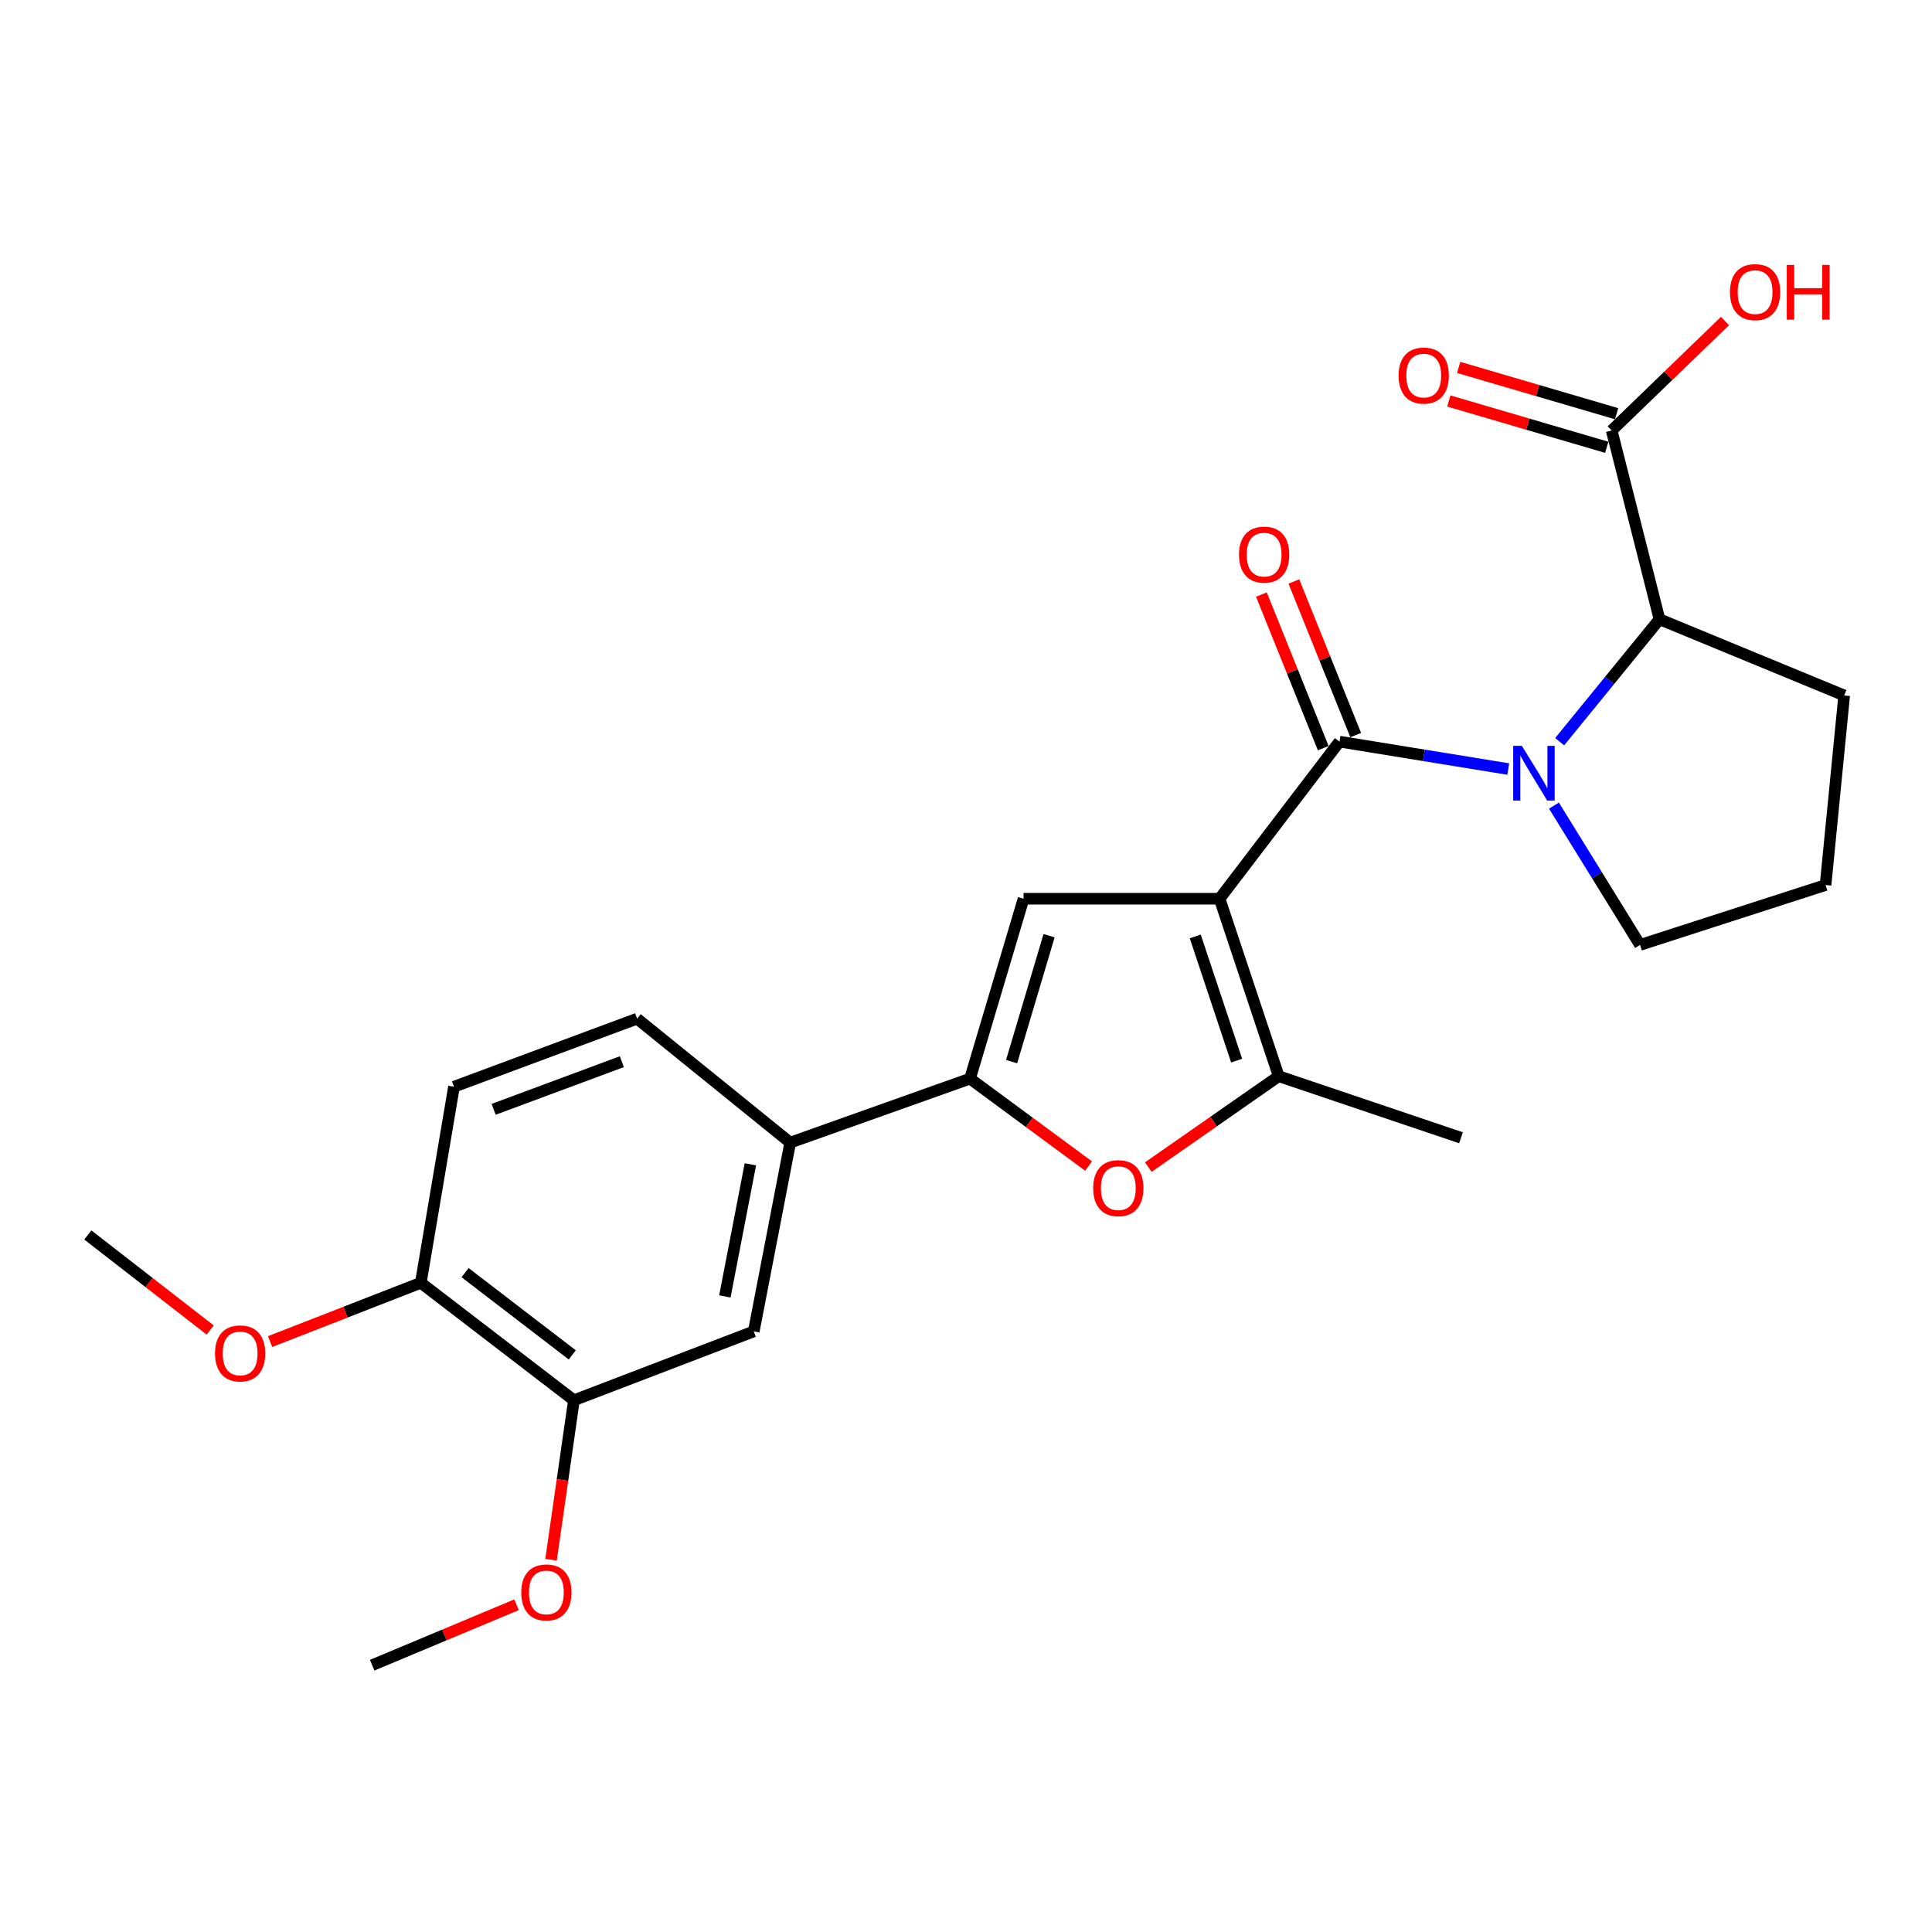 <?xml version='1.0' encoding='iso-8859-1'?>
<svg version='1.1' baseProfile='full'
              xmlns='http://www.w3.org/2000/svg'
                      xmlns:rdkit='http://www.rdkit.org/xml'
                      xmlns:xlink='http://www.w3.org/1999/xlink'
                  xml:space='preserve'
width='1000px' height='1000px' viewBox='0 0 1000 1000'>
<!-- END OF HEADER -->
<rect style='opacity:1.0;fill:#FFFFFF;stroke:none' width='1000' height='1000' x='0' y='0'> </rect>
<path class='bond-0' d='M 631.252,465.184 L 693.31,383.862' style='fill:none;fill-rule:evenodd;stroke:#000000;stroke-width:6px;stroke-linecap:butt;stroke-linejoin:miter;stroke-opacity:1' />
<path class='bond-2' d='M 631.252,465.184 L 529.791,465.184' style='fill:none;fill-rule:evenodd;stroke:#000000;stroke-width:6px;stroke-linecap:butt;stroke-linejoin:miter;stroke-opacity:1' />
<path class='bond-4' d='M 631.252,465.184 L 661.858,557.033' style='fill:none;fill-rule:evenodd;stroke:#000000;stroke-width:6px;stroke-linecap:butt;stroke-linejoin:miter;stroke-opacity:1' />
<path class='bond-4' d='M 618.656,484.689 L 640.08,548.983' style='fill:none;fill-rule:evenodd;stroke:#000000;stroke-width:6px;stroke-linecap:butt;stroke-linejoin:miter;stroke-opacity:1' />
<path class='bond-1' d='M 693.31,383.862 L 736.993,390.96' style='fill:none;fill-rule:evenodd;stroke:#000000;stroke-width:6px;stroke-linecap:butt;stroke-linejoin:miter;stroke-opacity:1' />
<path class='bond-1' d='M 736.993,390.96 L 780.676,398.058' style='fill:none;fill-rule:evenodd;stroke:#0000FF;stroke-width:6px;stroke-linecap:butt;stroke-linejoin:miter;stroke-opacity:1' />
<path class='bond-11' d='M 701.713,380.48 L 685.709,340.729' style='fill:none;fill-rule:evenodd;stroke:#000000;stroke-width:6px;stroke-linecap:butt;stroke-linejoin:miter;stroke-opacity:1' />
<path class='bond-11' d='M 685.709,340.729 L 669.706,300.979' style='fill:none;fill-rule:evenodd;stroke:#FF0000;stroke-width:6px;stroke-linecap:butt;stroke-linejoin:miter;stroke-opacity:1' />
<path class='bond-11' d='M 684.907,387.245 L 668.904,347.495' style='fill:none;fill-rule:evenodd;stroke:#000000;stroke-width:6px;stroke-linecap:butt;stroke-linejoin:miter;stroke-opacity:1' />
<path class='bond-11' d='M 668.904,347.495 L 652.9,307.745' style='fill:none;fill-rule:evenodd;stroke:#FF0000;stroke-width:6px;stroke-linecap:butt;stroke-linejoin:miter;stroke-opacity:1' />
<path class='bond-6' d='M 807.276,383.895 L 833.114,352.211' style='fill:none;fill-rule:evenodd;stroke:#0000FF;stroke-width:6px;stroke-linecap:butt;stroke-linejoin:miter;stroke-opacity:1' />
<path class='bond-6' d='M 833.114,352.211 L 858.952,320.526' style='fill:none;fill-rule:evenodd;stroke:#000000;stroke-width:6px;stroke-linecap:butt;stroke-linejoin:miter;stroke-opacity:1' />
<path class='bond-16' d='M 804.328,416.989 L 826.603,453.043' style='fill:none;fill-rule:evenodd;stroke:#0000FF;stroke-width:6px;stroke-linecap:butt;stroke-linejoin:miter;stroke-opacity:1' />
<path class='bond-16' d='M 826.603,453.043 L 848.878,489.097' style='fill:none;fill-rule:evenodd;stroke:#000000;stroke-width:6px;stroke-linecap:butt;stroke-linejoin:miter;stroke-opacity:1' />
<path class='bond-3' d='M 529.791,465.184 L 502.083,558.301' style='fill:none;fill-rule:evenodd;stroke:#000000;stroke-width:6px;stroke-linecap:butt;stroke-linejoin:miter;stroke-opacity:1' />
<path class='bond-3' d='M 542.999,484.318 L 523.603,549.5' style='fill:none;fill-rule:evenodd;stroke:#000000;stroke-width:6px;stroke-linecap:butt;stroke-linejoin:miter;stroke-opacity:1' />
<path class='bond-7' d='M 502.083,558.301 L 409.016,591.424' style='fill:none;fill-rule:evenodd;stroke:#000000;stroke-width:6px;stroke-linecap:butt;stroke-linejoin:miter;stroke-opacity:1' />
<path class='bond-25' d='M 502.083,558.301 L 532.767,580.93' style='fill:none;fill-rule:evenodd;stroke:#000000;stroke-width:6px;stroke-linecap:butt;stroke-linejoin:miter;stroke-opacity:1' />
<path class='bond-25' d='M 532.767,580.93 L 563.451,603.559' style='fill:none;fill-rule:evenodd;stroke:#FF0000;stroke-width:6px;stroke-linecap:butt;stroke-linejoin:miter;stroke-opacity:1' />
<path class='bond-5' d='M 661.858,557.033 L 628.112,580.556' style='fill:none;fill-rule:evenodd;stroke:#000000;stroke-width:6px;stroke-linecap:butt;stroke-linejoin:miter;stroke-opacity:1' />
<path class='bond-5' d='M 628.112,580.556 L 594.366,604.079' style='fill:none;fill-rule:evenodd;stroke:#FF0000;stroke-width:6px;stroke-linecap:butt;stroke-linejoin:miter;stroke-opacity:1' />
<path class='bond-19' d='M 661.858,557.033 L 756.213,588.908' style='fill:none;fill-rule:evenodd;stroke:#000000;stroke-width:6px;stroke-linecap:butt;stroke-linejoin:miter;stroke-opacity:1' />
<path class='bond-8' d='M 858.952,320.526 L 834.204,222.83' style='fill:none;fill-rule:evenodd;stroke:#000000;stroke-width:6px;stroke-linecap:butt;stroke-linejoin:miter;stroke-opacity:1' />
<path class='bond-21' d='M 858.952,320.526 L 954.545,359.959' style='fill:none;fill-rule:evenodd;stroke:#000000;stroke-width:6px;stroke-linecap:butt;stroke-linejoin:miter;stroke-opacity:1' />
<path class='bond-9' d='M 409.016,591.424 L 390.145,689.12' style='fill:none;fill-rule:evenodd;stroke:#000000;stroke-width:6px;stroke-linecap:butt;stroke-linejoin:miter;stroke-opacity:1' />
<path class='bond-9' d='M 388.398,602.642 L 375.189,671.03' style='fill:none;fill-rule:evenodd;stroke:#000000;stroke-width:6px;stroke-linecap:butt;stroke-linejoin:miter;stroke-opacity:1' />
<path class='bond-14' d='M 409.016,591.424 L 329.758,527.262' style='fill:none;fill-rule:evenodd;stroke:#000000;stroke-width:6px;stroke-linecap:butt;stroke-linejoin:miter;stroke-opacity:1' />
<path class='bond-13' d='M 836.752,214.137 L 795.877,202.153' style='fill:none;fill-rule:evenodd;stroke:#000000;stroke-width:6px;stroke-linecap:butt;stroke-linejoin:miter;stroke-opacity:1' />
<path class='bond-13' d='M 795.877,202.153 L 755.003,190.169' style='fill:none;fill-rule:evenodd;stroke:#FF0000;stroke-width:6px;stroke-linecap:butt;stroke-linejoin:miter;stroke-opacity:1' />
<path class='bond-13' d='M 831.655,231.522 L 790.78,219.538' style='fill:none;fill-rule:evenodd;stroke:#000000;stroke-width:6px;stroke-linecap:butt;stroke-linejoin:miter;stroke-opacity:1' />
<path class='bond-13' d='M 790.78,219.538 L 749.906,207.553' style='fill:none;fill-rule:evenodd;stroke:#FF0000;stroke-width:6px;stroke-linecap:butt;stroke-linejoin:miter;stroke-opacity:1' />
<path class='bond-17' d='M 834.204,222.83 L 863.527,194.501' style='fill:none;fill-rule:evenodd;stroke:#000000;stroke-width:6px;stroke-linecap:butt;stroke-linejoin:miter;stroke-opacity:1' />
<path class='bond-17' d='M 863.527,194.501 L 892.849,166.172' style='fill:none;fill-rule:evenodd;stroke:#FF0000;stroke-width:6px;stroke-linecap:butt;stroke-linejoin:miter;stroke-opacity:1' />
<path class='bond-10' d='M 390.145,689.12 L 297.058,724.779' style='fill:none;fill-rule:evenodd;stroke:#000000;stroke-width:6px;stroke-linecap:butt;stroke-linejoin:miter;stroke-opacity:1' />
<path class='bond-18' d='M 297.058,724.779 L 291.135,766.053' style='fill:none;fill-rule:evenodd;stroke:#000000;stroke-width:6px;stroke-linecap:butt;stroke-linejoin:miter;stroke-opacity:1' />
<path class='bond-18' d='M 291.135,766.053 L 285.212,807.327' style='fill:none;fill-rule:evenodd;stroke:#FF0000;stroke-width:6px;stroke-linecap:butt;stroke-linejoin:miter;stroke-opacity:1' />
<path class='bond-27' d='M 297.058,724.779 L 217.81,663.969' style='fill:none;fill-rule:evenodd;stroke:#000000;stroke-width:6px;stroke-linecap:butt;stroke-linejoin:miter;stroke-opacity:1' />
<path class='bond-27' d='M 296.2,701.285 L 240.726,658.718' style='fill:none;fill-rule:evenodd;stroke:#000000;stroke-width:6px;stroke-linecap:butt;stroke-linejoin:miter;stroke-opacity:1' />
<path class='bond-12' d='M 217.81,663.969 L 234.98,562.488' style='fill:none;fill-rule:evenodd;stroke:#000000;stroke-width:6px;stroke-linecap:butt;stroke-linejoin:miter;stroke-opacity:1' />
<path class='bond-20' d='M 217.81,663.969 L 178.805,679.182' style='fill:none;fill-rule:evenodd;stroke:#000000;stroke-width:6px;stroke-linecap:butt;stroke-linejoin:miter;stroke-opacity:1' />
<path class='bond-20' d='M 178.805,679.182 L 139.8,694.394' style='fill:none;fill-rule:evenodd;stroke:#FF0000;stroke-width:6px;stroke-linecap:butt;stroke-linejoin:miter;stroke-opacity:1' />
<path class='bond-15' d='M 329.758,527.262 L 234.98,562.488' style='fill:none;fill-rule:evenodd;stroke:#000000;stroke-width:6px;stroke-linecap:butt;stroke-linejoin:miter;stroke-opacity:1' />
<path class='bond-15' d='M 321.853,549.527 L 255.508,574.186' style='fill:none;fill-rule:evenodd;stroke:#000000;stroke-width:6px;stroke-linecap:butt;stroke-linejoin:miter;stroke-opacity:1' />
<path class='bond-22' d='M 848.878,489.097 L 944.904,458.089' style='fill:none;fill-rule:evenodd;stroke:#000000;stroke-width:6px;stroke-linecap:butt;stroke-linejoin:miter;stroke-opacity:1' />
<path class='bond-23' d='M 267.353,830.621 L 229.996,846.26' style='fill:none;fill-rule:evenodd;stroke:#FF0000;stroke-width:6px;stroke-linecap:butt;stroke-linejoin:miter;stroke-opacity:1' />
<path class='bond-23' d='M 229.996,846.26 L 192.639,861.899' style='fill:none;fill-rule:evenodd;stroke:#000000;stroke-width:6px;stroke-linecap:butt;stroke-linejoin:miter;stroke-opacity:1' />
<path class='bond-24' d='M 108.795,688.409 L 77.125,663.815' style='fill:none;fill-rule:evenodd;stroke:#FF0000;stroke-width:6px;stroke-linecap:butt;stroke-linejoin:miter;stroke-opacity:1' />
<path class='bond-24' d='M 77.125,663.815 L 45.455,639.22' style='fill:none;fill-rule:evenodd;stroke:#000000;stroke-width:6px;stroke-linecap:butt;stroke-linejoin:miter;stroke-opacity:1' />
<path class='bond-26' d='M 954.545,359.959 L 944.904,458.089' style='fill:none;fill-rule:evenodd;stroke:#000000;stroke-width:6px;stroke-linecap:butt;stroke-linejoin:miter;stroke-opacity:1' />
<path  class='atom-2' d='M 787.705 386.057
L 796.985 401.057
Q 797.905 402.537, 799.385 405.217
Q 800.865 407.897, 800.945 408.057
L 800.945 386.057
L 804.705 386.057
L 804.705 414.377
L 800.825 414.377
L 790.865 397.977
Q 789.705 396.057, 788.465 393.857
Q 787.265 391.657, 786.905 390.977
L 786.905 414.377
L 783.225 414.377
L 783.225 386.057
L 787.705 386.057
' fill='#0000FF'/>
<path  class='atom-6' d='M 565.836 614.984
Q 565.836 608.184, 569.196 604.384
Q 572.556 600.584, 578.836 600.584
Q 585.116 600.584, 588.476 604.384
Q 591.836 608.184, 591.836 614.984
Q 591.836 621.864, 588.436 625.784
Q 585.036 629.664, 578.836 629.664
Q 572.596 629.664, 569.196 625.784
Q 565.836 621.904, 565.836 614.984
M 578.836 626.464
Q 583.156 626.464, 585.476 623.584
Q 587.836 620.664, 587.836 614.984
Q 587.836 609.424, 585.476 606.624
Q 583.156 603.784, 578.836 603.784
Q 574.516 603.784, 572.156 606.584
Q 569.836 609.384, 569.836 614.984
Q 569.836 620.704, 572.156 623.584
Q 574.516 626.464, 578.836 626.464
' fill='#FF0000'/>
<path  class='atom-12' d='M 641.31 287.071
Q 641.31 280.271, 644.67 276.471
Q 648.03 272.671, 654.31 272.671
Q 660.59 272.671, 663.95 276.471
Q 667.31 280.271, 667.31 287.071
Q 667.31 293.951, 663.91 297.871
Q 660.51 301.751, 654.31 301.751
Q 648.07 301.751, 644.67 297.871
Q 641.31 293.991, 641.31 287.071
M 654.31 298.551
Q 658.63 298.551, 660.95 295.671
Q 663.31 292.751, 663.31 287.071
Q 663.31 281.511, 660.95 278.711
Q 658.63 275.871, 654.31 275.871
Q 649.99 275.871, 647.63 278.671
Q 645.31 281.471, 645.31 287.071
Q 645.31 292.791, 647.63 295.671
Q 649.99 298.551, 654.31 298.551
' fill='#FF0000'/>
<path  class='atom-14' d='M 723.92 194.387
Q 723.92 187.587, 727.28 183.787
Q 730.64 179.987, 736.92 179.987
Q 743.2 179.987, 746.56 183.787
Q 749.92 187.587, 749.92 194.387
Q 749.92 201.267, 746.52 205.187
Q 743.12 209.067, 736.92 209.067
Q 730.68 209.067, 727.28 205.187
Q 723.92 201.307, 723.92 194.387
M 736.92 205.867
Q 741.24 205.867, 743.56 202.987
Q 745.92 200.067, 745.92 194.387
Q 745.92 188.827, 743.56 186.027
Q 741.24 183.187, 736.92 183.187
Q 732.6 183.187, 730.24 185.987
Q 727.92 188.787, 727.92 194.387
Q 727.92 200.107, 730.24 202.987
Q 732.6 205.867, 736.92 205.867
' fill='#FF0000'/>
<path  class='atom-18' d='M 895.43 151.2
Q 895.43 144.4, 898.79 140.6
Q 902.15 136.8, 908.43 136.8
Q 914.71 136.8, 918.07 140.6
Q 921.43 144.4, 921.43 151.2
Q 921.43 158.08, 918.03 162
Q 914.63 165.88, 908.43 165.88
Q 902.19 165.88, 898.79 162
Q 895.43 158.12, 895.43 151.2
M 908.43 162.68
Q 912.75 162.68, 915.07 159.8
Q 917.43 156.88, 917.43 151.2
Q 917.43 145.64, 915.07 142.84
Q 912.75 140, 908.43 140
Q 904.11 140, 901.75 142.8
Q 899.43 145.6, 899.43 151.2
Q 899.43 156.92, 901.75 159.8
Q 904.11 162.68, 908.43 162.68
' fill='#FF0000'/>
<path  class='atom-18' d='M 924.83 137.12
L 928.67 137.12
L 928.67 149.16
L 943.15 149.16
L 943.15 137.12
L 946.99 137.12
L 946.99 165.44
L 943.15 165.44
L 943.15 152.36
L 928.67 152.36
L 928.67 165.44
L 924.83 165.44
L 924.83 137.12
' fill='#FF0000'/>
<path  class='atom-19' d='M 269.797 824.236
Q 269.797 817.436, 273.157 813.636
Q 276.517 809.836, 282.797 809.836
Q 289.077 809.836, 292.437 813.636
Q 295.797 817.436, 295.797 824.236
Q 295.797 831.116, 292.397 835.036
Q 288.997 838.916, 282.797 838.916
Q 276.557 838.916, 273.157 835.036
Q 269.797 831.156, 269.797 824.236
M 282.797 835.716
Q 287.117 835.716, 289.437 832.836
Q 291.797 829.916, 291.797 824.236
Q 291.797 818.676, 289.437 815.876
Q 287.117 813.036, 282.797 813.036
Q 278.477 813.036, 276.117 815.836
Q 273.797 818.636, 273.797 824.236
Q 273.797 829.956, 276.117 832.836
Q 278.477 835.716, 282.797 835.716
' fill='#FF0000'/>
<path  class='atom-21' d='M 111.29 700.523
Q 111.29 693.723, 114.65 689.923
Q 118.01 686.123, 124.29 686.123
Q 130.57 686.123, 133.93 689.923
Q 137.29 693.723, 137.29 700.523
Q 137.29 707.403, 133.89 711.323
Q 130.49 715.203, 124.29 715.203
Q 118.05 715.203, 114.65 711.323
Q 111.29 707.443, 111.29 700.523
M 124.29 712.003
Q 128.61 712.003, 130.93 709.123
Q 133.29 706.203, 133.29 700.523
Q 133.29 694.963, 130.93 692.163
Q 128.61 689.323, 124.29 689.323
Q 119.97 689.323, 117.61 692.123
Q 115.29 694.923, 115.29 700.523
Q 115.29 706.243, 117.61 709.123
Q 119.97 712.003, 124.29 712.003
' fill='#FF0000'/>
</svg>

